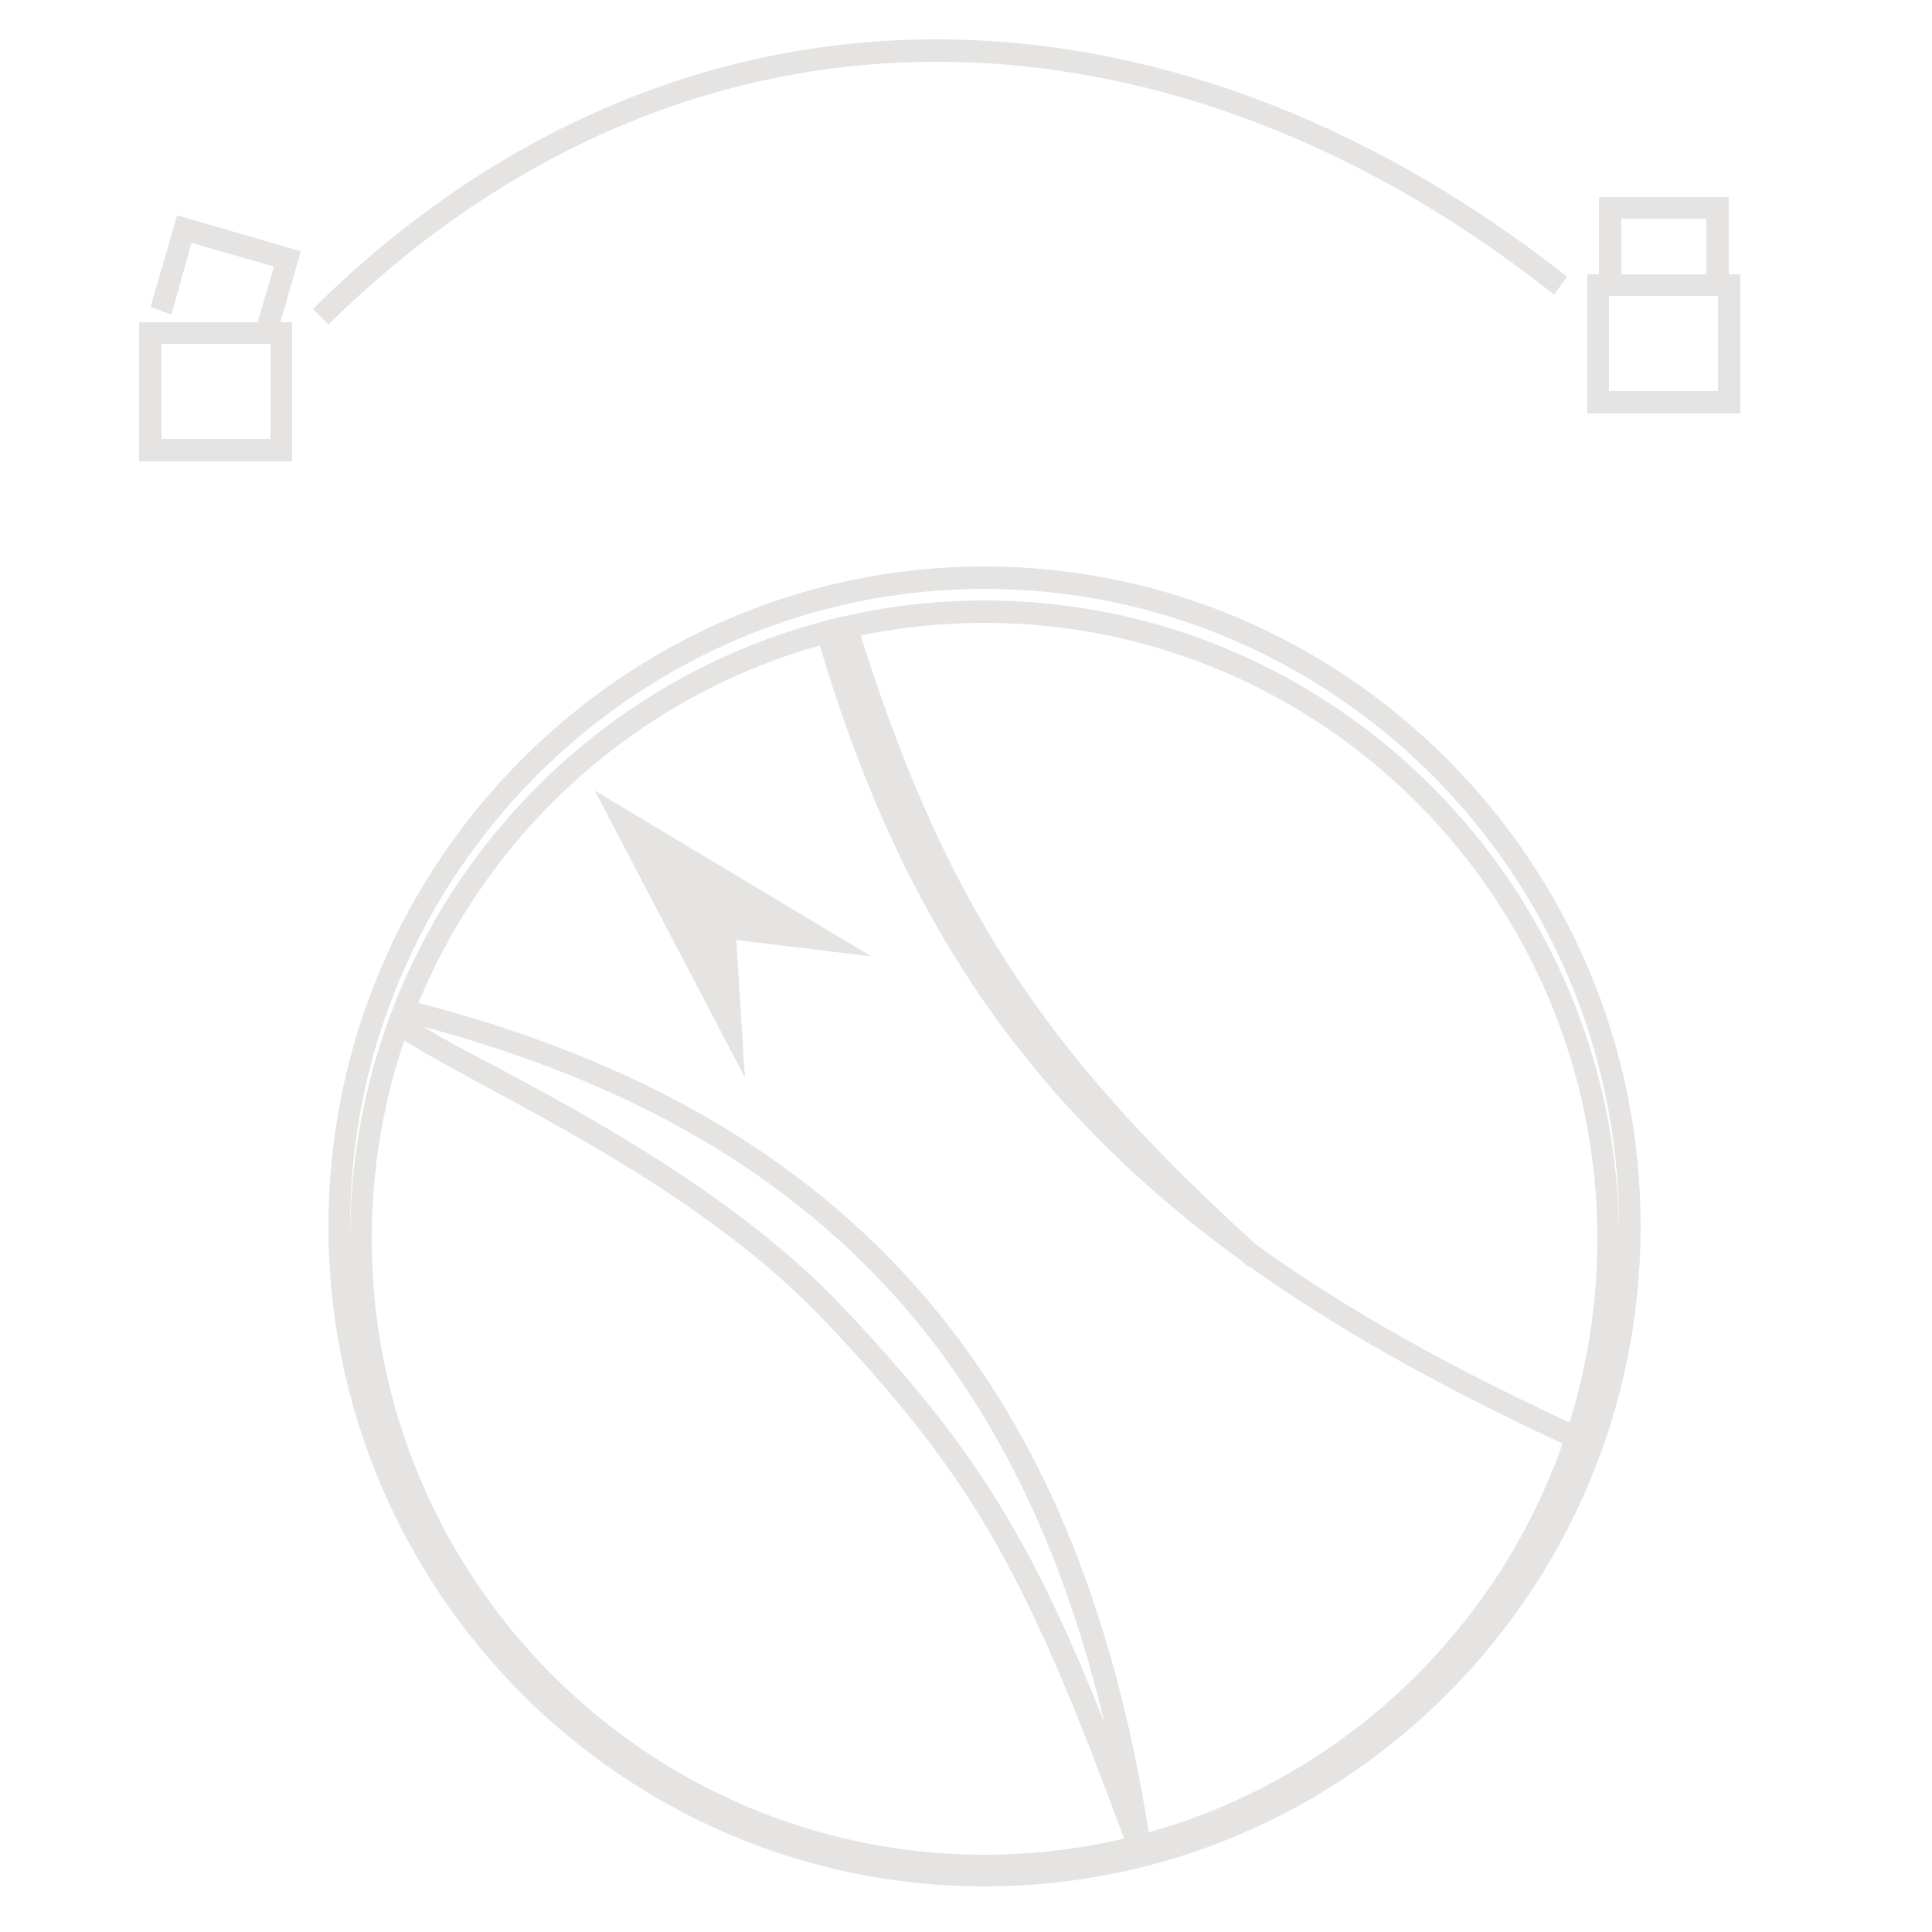 <?xml version="1.0" encoding="UTF-8"?> <svg xmlns="http://www.w3.org/2000/svg" xmlns:xlink="http://www.w3.org/1999/xlink" version="1.1" id="Layer_1" x="0px" y="0px" viewBox="0 0 250 250" style="enable-background:new 0 0 250 250;" xml:space="preserve"> <style type="text/css"> .st0{fill:#E5E4E2;stroke:#E5E4E2;stroke-width:2;stroke-miterlimit:10;} </style> <g> <path class="st0" d="M127.4,243.1c-46.3,0-83.9-37.9-83.9-84.4s37.7-84.4,83.9-84.4s83.9,37.9,83.9,84.4S173.7,243.1,127.4,243.1z M127.4,75.2c-45.8,0-83.1,37.5-83.1,83.5s37.3,83.5,83.1,83.5s83.1-37.5,83.1-83.5S173.2,75.2,127.4,75.2z"></path> <path class="st0" d="M127.4,241.9c-44.7,0-81.1-36.6-81.1-81.6s36.4-81.6,81.1-81.6s81.1,36.6,81.1,81.6S172.2,241.9,127.4,241.9z M127.4,79.6c-44.3,0-80.3,36.2-80.3,80.7s36,80.7,80.3,80.7s80.3-36.2,80.3-80.7C207.7,115.8,171.7,79.6,127.4,79.6z"></path> <polygon class="st0" points="79.5,105 95.1,134.8 94.2,120.5 108.2,122.2 "></polygon> <path class="st0" d="M203.7,186.4c-28.1-13-47.2-25.6-62-40.9c-16.2-16.7-27.4-37-35.1-63.8l0.8-0.2 c16.5,57.1,49.2,82.2,96.6,104.1L203.7,186.4z"></path> <path class="st0" d="M161.5,162.6c-28.5-25.8-41.2-45.5-52.4-81.4l0.8-0.3c11.1,35.7,23.8,55.4,52.2,81.1L161.5,162.6z"></path> <path class="st0" d="M147.1,239.6c-4.3-28.8-13.2-51.2-27.1-68.5c-15.7-19.4-38-32.5-68-40l0.2-0.8c30.2,7.6,52.6,20.7,68.5,40.3 c14.1,17.3,23,39.9,27.3,68.9L147.1,239.6z"></path> <path class="st0" d="M147.1,239.5c-13.3-36.4-20.2-48.6-39.3-68.9c-13.2-14.1-32.1-24.2-44.5-30.9c-5.3-2.9-9.6-5.2-11.9-6.9 l0.5-0.7c2.2,1.7,6.4,4,11.8,6.8c12.5,6.7,31.4,16.9,44.8,31.1c19.2,20.4,26.2,32.7,39.5,69.2L147.1,239.5z"></path> <path class="st0" d="M42.5,40.6L41.9,40C64.3,18.1,91.3,6.4,120,6.1c27.8-0.3,56,10.1,81.4,29.9l-0.5,0.7 C175.6,16.9,147.6,6.7,120,7C91.6,7.3,64.8,18.9,42.5,40.6z"></path> <g> <path class="st0" d="M224.2,52.5h-17.8v-16h17.8V52.5z M207.2,51.6h16.1V37.3h-16.1V51.6z"></path> <polygon class="st0" points="222.7,36.9 221.8,36.9 221.8,27.3 208.8,27.3 208.8,36.9 207.9,36.9 207.9,26.5 222.7,26.5 "></polygon> </g> <path class="st0" d="M36.9,58.7H19v-16h17.8v16H36.9z M19.9,57.8H36V43.5H19.9V57.8z"></path> <polygon class="st0" points="34.8,43.2 34,43 36.7,33.8 24.1,30.2 21.5,39.4 20.7,39.1 23.6,29.1 37.7,33.2 "></polygon> </g> <g id="Layer_2_00000042721689137373851480000006620295737686101896_"> </g> </svg> 